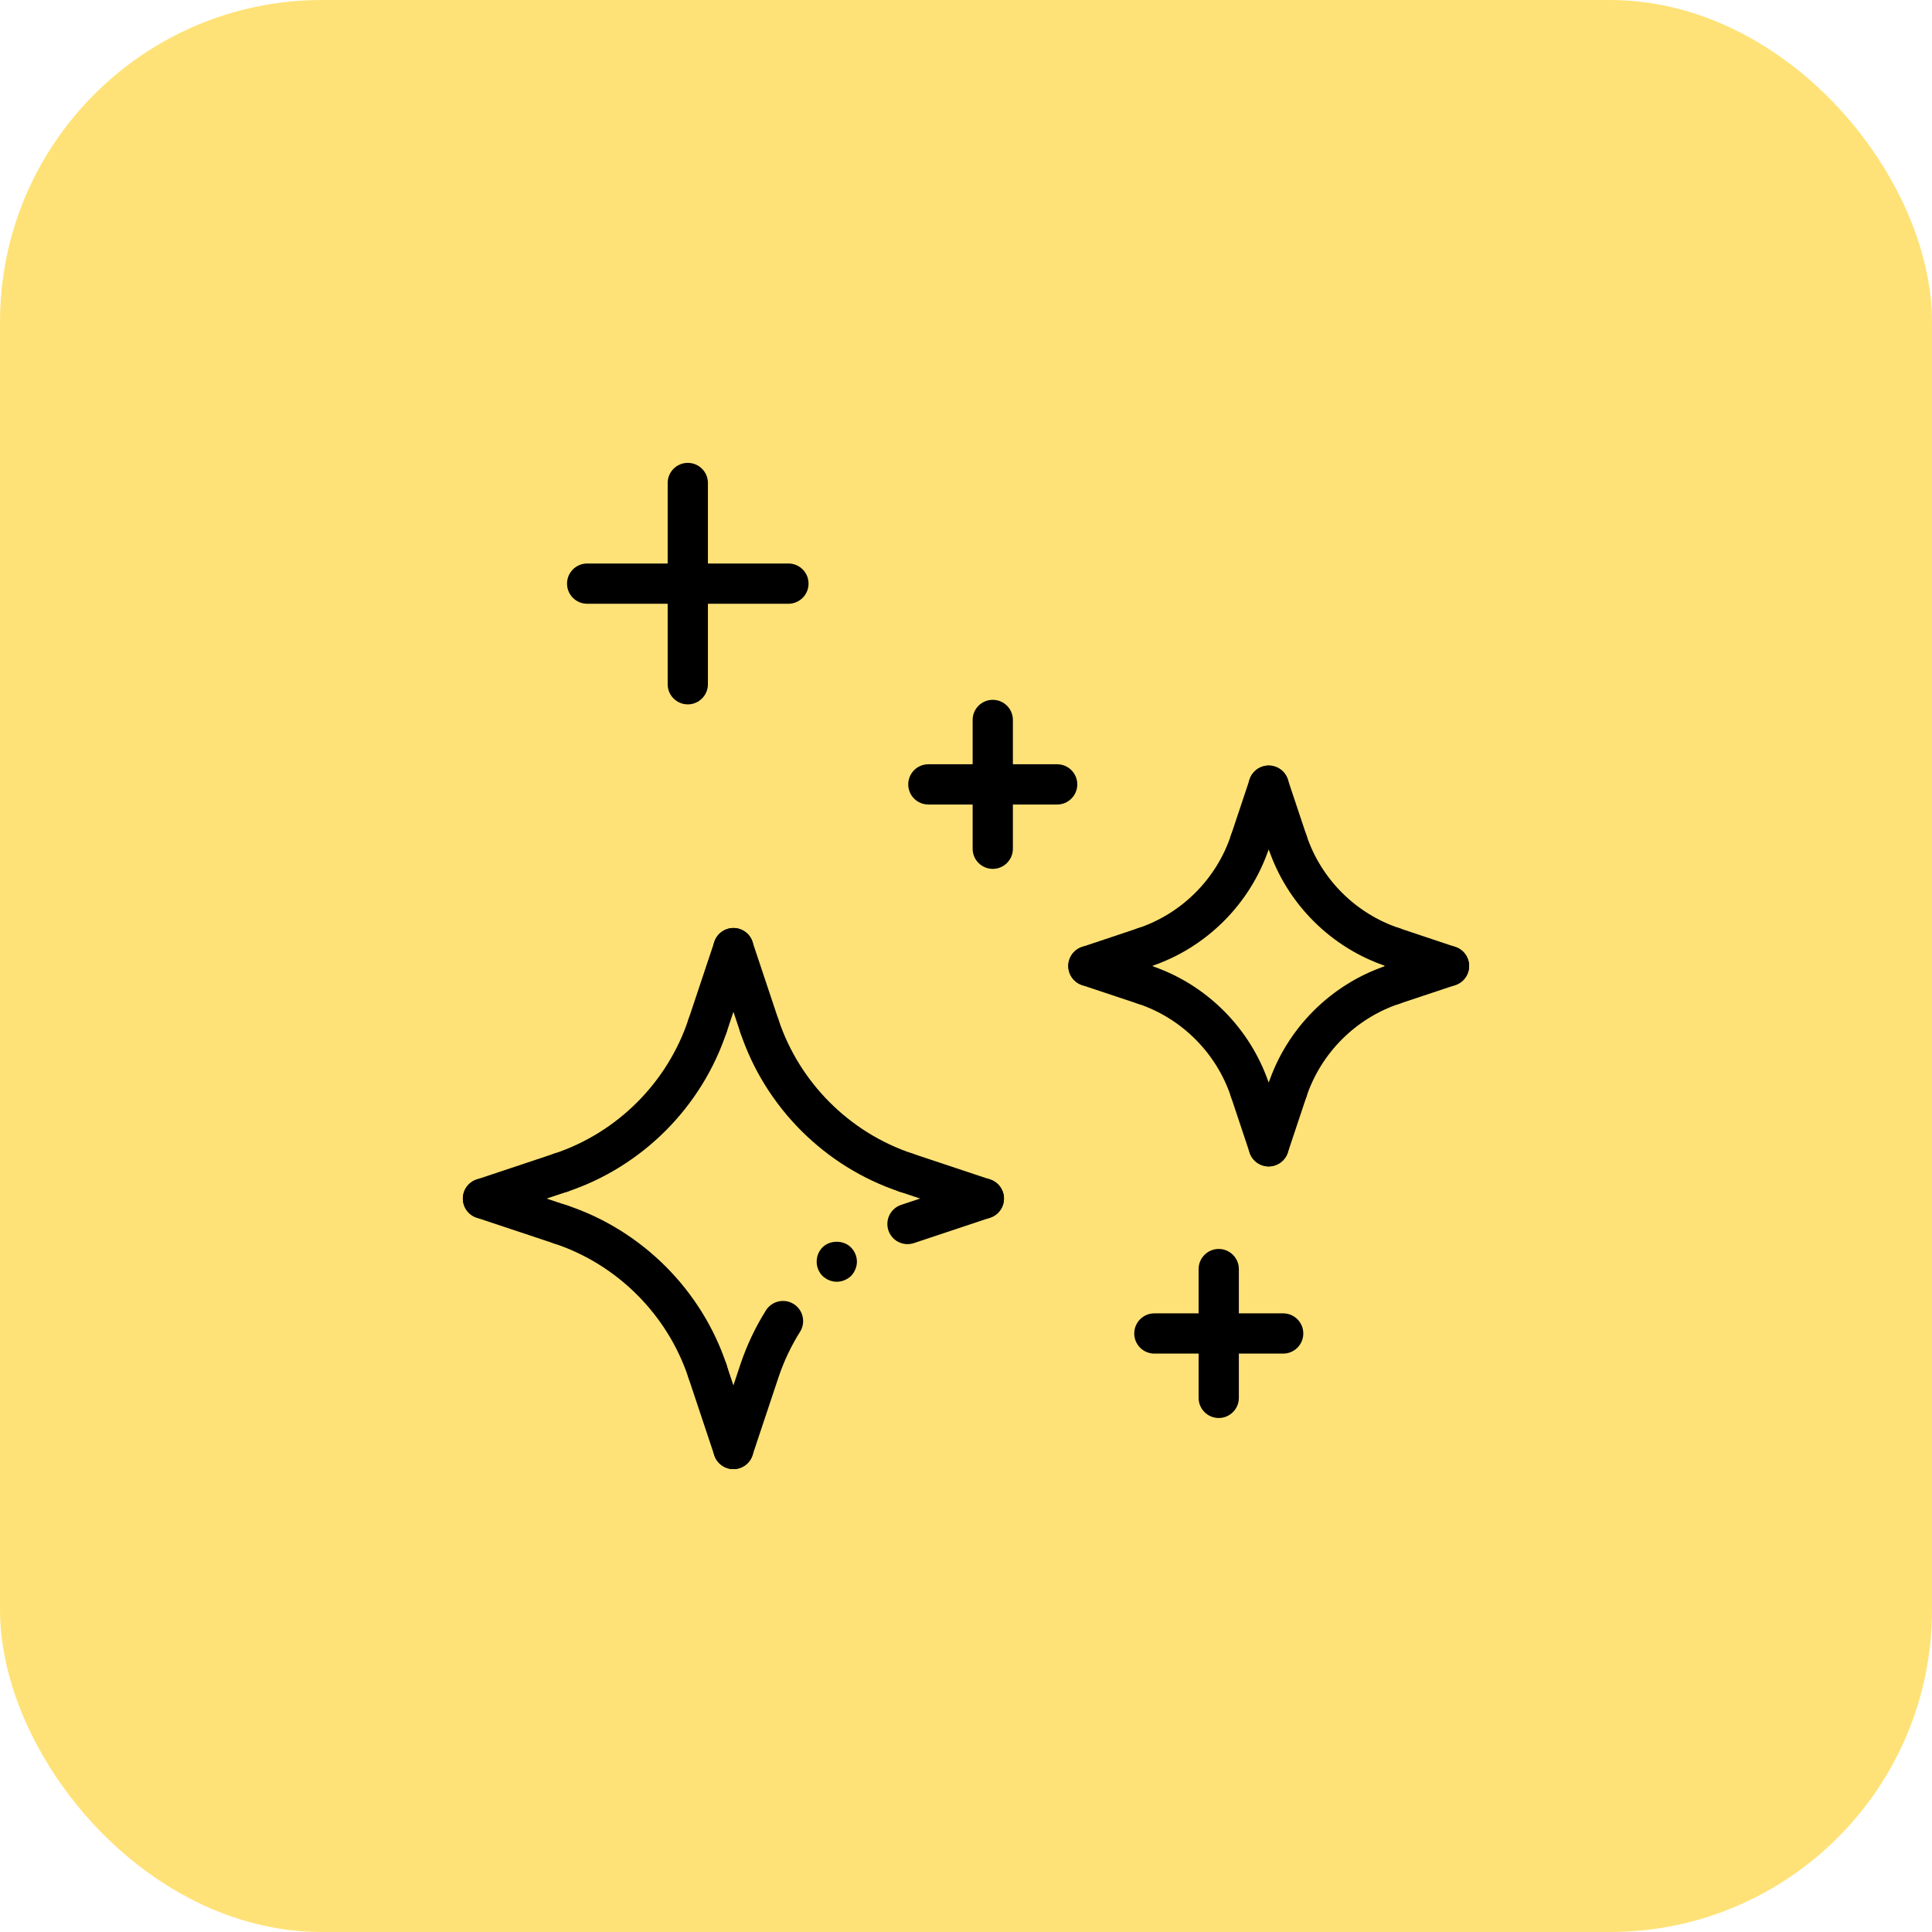 <svg width="48" height="48" viewBox="0 0 48 48" fill="none" xmlns="http://www.w3.org/2000/svg">
<rect width="48" height="48" rx="8" fill="#FFE277"/>
<path d="M24.443 30.279C24.391 30.279 24.337 30.27 24.285 30.253L22.351 29.608C22.089 29.521 21.948 29.238 22.035 28.976C22.122 28.714 22.404 28.572 22.668 28.66L24.602 29.304C24.863 29.391 25.005 29.674 24.918 29.937C24.848 30.146 24.652 30.279 24.443 30.279Z" fill="black"/>
<path d="M18.866 25.99C18.657 25.99 18.462 25.857 18.392 25.648L17.747 23.714C17.66 23.452 17.801 23.169 18.063 23.082C18.326 22.993 18.608 23.136 18.695 23.398L19.34 25.331C19.427 25.593 19.286 25.877 19.024 25.964C18.972 25.982 18.919 25.99 18.866 25.99Z" fill="black"/>
<path d="M22.509 29.634C22.457 29.634 22.404 29.625 22.352 29.608C20.492 28.988 19.012 27.508 18.392 25.648C18.305 25.387 18.447 25.103 18.709 25.015C18.971 24.93 19.254 25.07 19.341 25.332C19.862 26.895 21.105 28.139 22.669 28.66C22.93 28.747 23.072 29.029 22.985 29.292C22.914 29.502 22.719 29.634 22.509 29.634Z" fill="black"/>
<path d="M12 30.278C11.79 30.278 11.595 30.146 11.525 29.936C11.438 29.674 11.579 29.391 11.842 29.304L13.776 28.659C14.037 28.571 14.321 28.713 14.409 28.975C14.496 29.237 14.354 29.521 14.092 29.608L12.158 30.252C12.105 30.27 12.052 30.278 12 30.278Z" fill="black"/>
<path d="M17.577 25.99C17.524 25.99 17.471 25.982 17.419 25.964C17.157 25.877 17.015 25.594 17.103 25.331L17.748 23.398C17.835 23.137 18.12 22.995 18.381 23.082C18.642 23.169 18.784 23.452 18.697 23.715L18.052 25.648C17.982 25.858 17.787 25.99 17.577 25.99Z" fill="black"/>
<path d="M13.934 29.634C13.725 29.634 13.53 29.501 13.46 29.292C13.372 29.03 13.514 28.746 13.775 28.659C15.338 28.138 16.581 26.895 17.102 25.332C17.189 25.07 17.471 24.929 17.735 25.015C17.997 25.103 18.139 25.386 18.051 25.648C17.431 27.508 15.951 28.988 14.092 29.608C14.04 29.625 13.986 29.634 13.934 29.634Z" fill="black"/>
<path d="M13.934 30.923C13.882 30.923 13.829 30.915 13.776 30.897L11.842 30.253C11.58 30.166 11.438 29.883 11.525 29.62C11.613 29.359 11.896 29.216 12.158 29.304L14.092 29.949C14.354 30.036 14.496 30.319 14.409 30.581C14.338 30.791 14.143 30.923 13.934 30.923Z" fill="black"/>
<path d="M18.221 36.5C18.012 36.5 17.817 36.367 17.747 36.158L17.102 34.224C17.015 33.962 17.156 33.678 17.418 33.591C17.681 33.502 17.963 33.645 18.05 33.907L18.695 35.842C18.783 36.103 18.642 36.387 18.38 36.474C18.328 36.492 18.274 36.5 18.221 36.5Z" fill="black"/>
<path d="M17.577 34.565C17.367 34.565 17.172 34.433 17.102 34.223C16.581 32.661 15.338 31.418 13.776 30.897C13.514 30.81 13.373 30.527 13.46 30.264C13.547 30.003 13.83 29.86 14.092 29.948C15.951 30.568 17.431 32.048 18.052 33.907C18.139 34.169 17.997 34.452 17.735 34.539C17.683 34.557 17.629 34.565 17.577 34.565Z" fill="black"/>
<path d="M17.088 17.5C16.812 17.5 16.588 17.276 16.588 17V12C16.588 11.723 16.812 11.5 17.088 11.5C17.364 11.5 17.588 11.723 17.588 12V17C17.588 17.276 17.364 17.5 17.088 17.5Z" fill="black"/>
<path d="M19.588 15H14.588C14.312 15 14.088 14.777 14.088 14.5C14.088 14.223 14.312 14 14.588 14H19.588C19.864 14 20.088 14.223 20.088 14.5C20.088 14.777 19.864 15 19.588 15Z" fill="black"/>
<path d="M24.665 21.587C24.389 21.587 24.165 21.363 24.165 21.087V17.887C24.165 17.61 24.389 17.387 24.665 17.387C24.941 17.387 25.165 17.61 25.165 17.887V21.087C25.165 21.363 24.941 21.587 24.665 21.587Z" fill="black"/>
<path d="M26.265 19.988H23.065C22.789 19.988 22.565 19.764 22.565 19.488C22.565 19.211 22.789 18.988 23.065 18.988H26.265C26.541 18.988 26.765 19.211 26.765 19.488C26.765 19.764 26.541 19.988 26.265 19.988Z" fill="black"/>
<path d="M36 24.5C35.947 24.5 35.895 24.491 35.842 24.474L34.45 24.009C34.188 23.922 34.046 23.639 34.133 23.377C34.221 23.114 34.503 22.973 34.766 23.061L36.158 23.526C36.42 23.613 36.562 23.896 36.474 24.158C36.404 24.367 36.209 24.5 36 24.5Z" fill="black"/>
<path d="M31.985 21.413C31.775 21.413 31.58 21.28 31.51 21.071L31.046 19.678C30.959 19.416 31.1 19.133 31.362 19.046C31.625 18.957 31.907 19.1 31.994 19.362L32.459 20.755C32.546 21.017 32.404 21.3 32.142 21.387C32.09 21.405 32.037 21.413 31.985 21.413Z" fill="black"/>
<path d="M34.608 24.035C34.556 24.035 34.502 24.026 34.45 24.009C33.069 23.55 31.971 22.451 31.511 21.071C31.423 20.809 31.564 20.525 31.826 20.438C32.089 20.35 32.371 20.492 32.459 20.754C32.82 21.838 33.682 22.7 34.766 23.06C35.028 23.147 35.169 23.43 35.082 23.692C35.012 23.903 34.817 24.035 34.608 24.035Z" fill="black"/>
<path d="M27.041 24.5C26.832 24.5 26.637 24.368 26.567 24.158C26.479 23.897 26.62 23.613 26.883 23.526L28.275 23.061C28.537 22.973 28.82 23.114 28.908 23.377C28.995 23.638 28.854 23.922 28.592 24.009L27.2 24.474C27.146 24.492 27.093 24.5 27.041 24.5Z" fill="black"/>
<path d="M31.056 21.413C31.005 21.413 30.951 21.404 30.898 21.387C30.637 21.3 30.495 21.017 30.582 20.755L31.047 19.362C31.134 19.101 31.416 18.957 31.679 19.046C31.941 19.133 32.083 19.416 31.995 19.678L31.531 21.071C31.461 21.281 31.266 21.413 31.056 21.413Z" fill="black"/>
<path d="M28.433 24.035C28.224 24.035 28.029 23.902 27.959 23.692C27.872 23.431 28.014 23.147 28.276 23.06C29.359 22.699 30.221 21.838 30.582 20.754C30.669 20.493 30.951 20.35 31.215 20.438C31.477 20.525 31.618 20.808 31.53 21.071C31.07 22.451 29.971 23.55 28.591 24.009C28.539 24.027 28.485 24.035 28.433 24.035Z" fill="black"/>
<path d="M34.608 24.964C34.398 24.964 34.203 24.831 34.133 24.622C34.045 24.36 34.188 24.076 34.45 23.989L35.842 23.525C36.104 23.44 36.387 23.579 36.474 23.841C36.562 24.103 36.42 24.387 36.158 24.474L34.766 24.938C34.713 24.955 34.66 24.964 34.608 24.964Z" fill="black"/>
<path d="M31.52 28.979C31.468 28.979 31.415 28.971 31.363 28.953C31.101 28.866 30.959 28.583 31.047 28.321L31.511 26.928C31.598 26.667 31.88 26.524 32.143 26.612C32.405 26.699 32.547 26.982 32.459 27.245L31.995 28.637C31.925 28.847 31.73 28.979 31.52 28.979Z" fill="black"/>
<path d="M31.985 27.587C31.933 27.587 31.879 27.579 31.826 27.561C31.564 27.474 31.423 27.191 31.511 26.929C31.971 25.549 33.069 24.45 34.45 23.99C34.712 23.903 34.995 24.044 35.082 24.306C35.169 24.567 35.028 24.851 34.766 24.938C33.682 25.3 32.821 26.162 32.459 27.245C32.389 27.455 32.194 27.587 31.985 27.587Z" fill="black"/>
<path d="M28.433 24.964C28.381 24.964 28.328 24.956 28.276 24.939L26.883 24.475C26.621 24.387 26.479 24.104 26.567 23.842C26.654 23.58 26.938 23.44 27.199 23.525L28.591 23.989C28.854 24.077 28.995 24.36 28.908 24.622C28.838 24.832 28.643 24.964 28.433 24.964Z" fill="black"/>
<path d="M31.52 28.98C31.311 28.98 31.116 28.847 31.046 28.637L30.582 27.245C30.494 26.983 30.636 26.7 30.898 26.613C31.16 26.524 31.443 26.666 31.53 26.928L31.994 28.321C32.082 28.583 31.941 28.866 31.678 28.953C31.626 28.971 31.573 28.98 31.52 28.98Z" fill="black"/>
<path d="M31.056 27.587C30.847 27.587 30.652 27.455 30.582 27.245C30.221 26.162 29.358 25.299 28.275 24.938C28.013 24.851 27.872 24.568 27.959 24.306C28.047 24.044 28.331 23.903 28.591 23.99C29.972 24.45 31.07 25.549 31.53 26.929C31.618 27.191 31.477 27.474 31.215 27.561C31.162 27.579 31.108 27.587 31.056 27.587Z" fill="black"/>
<path d="M30.279 35.23C30.003 35.23 29.779 35.006 29.779 34.73V31.53C29.779 31.254 30.003 31.03 30.279 31.03C30.555 31.03 30.779 31.254 30.779 31.53V34.73C30.779 35.006 30.555 35.23 30.279 35.23Z" fill="black"/>
<path d="M31.88 33.63H28.68C28.404 33.63 28.18 33.406 28.18 33.13C28.18 32.853 28.404 32.63 28.68 32.63H31.88C32.156 32.63 32.38 32.853 32.38 33.13C32.38 33.406 32.156 33.63 31.88 33.63Z" fill="black"/>
<path d="M20.79 31.845C20.655 31.845 20.53 31.79 20.435 31.7C20.34 31.605 20.29 31.475 20.29 31.345C20.29 31.215 20.34 31.085 20.435 30.99C20.62 30.805 20.955 30.805 21.14 30.99C21.235 31.085 21.29 31.215 21.29 31.345C21.29 31.475 21.235 31.605 21.145 31.7C21.05 31.79 20.92 31.845 20.79 31.845Z" fill="black"/>
<path d="M22.546 30.91C22.337 30.91 22.142 30.778 22.072 30.568C21.985 30.306 22.126 30.023 22.388 29.935L24.285 29.303C24.547 29.217 24.83 29.358 24.918 29.62C25.005 29.882 24.863 30.165 24.601 30.253L22.704 30.885C22.651 30.902 22.598 30.91 22.546 30.91Z" fill="black"/>
<path d="M18.221 36.5C18.169 36.5 18.116 36.492 18.064 36.474C17.802 36.387 17.66 36.104 17.747 35.842L18.392 33.907C18.55 33.432 18.765 32.977 19.03 32.555C19.178 32.321 19.486 32.252 19.72 32.398C19.953 32.545 20.024 32.854 19.877 33.088C19.654 33.442 19.473 33.825 19.34 34.224L18.695 36.158C18.626 36.368 18.431 36.5 18.221 36.5Z" fill="black"/>
</svg>

